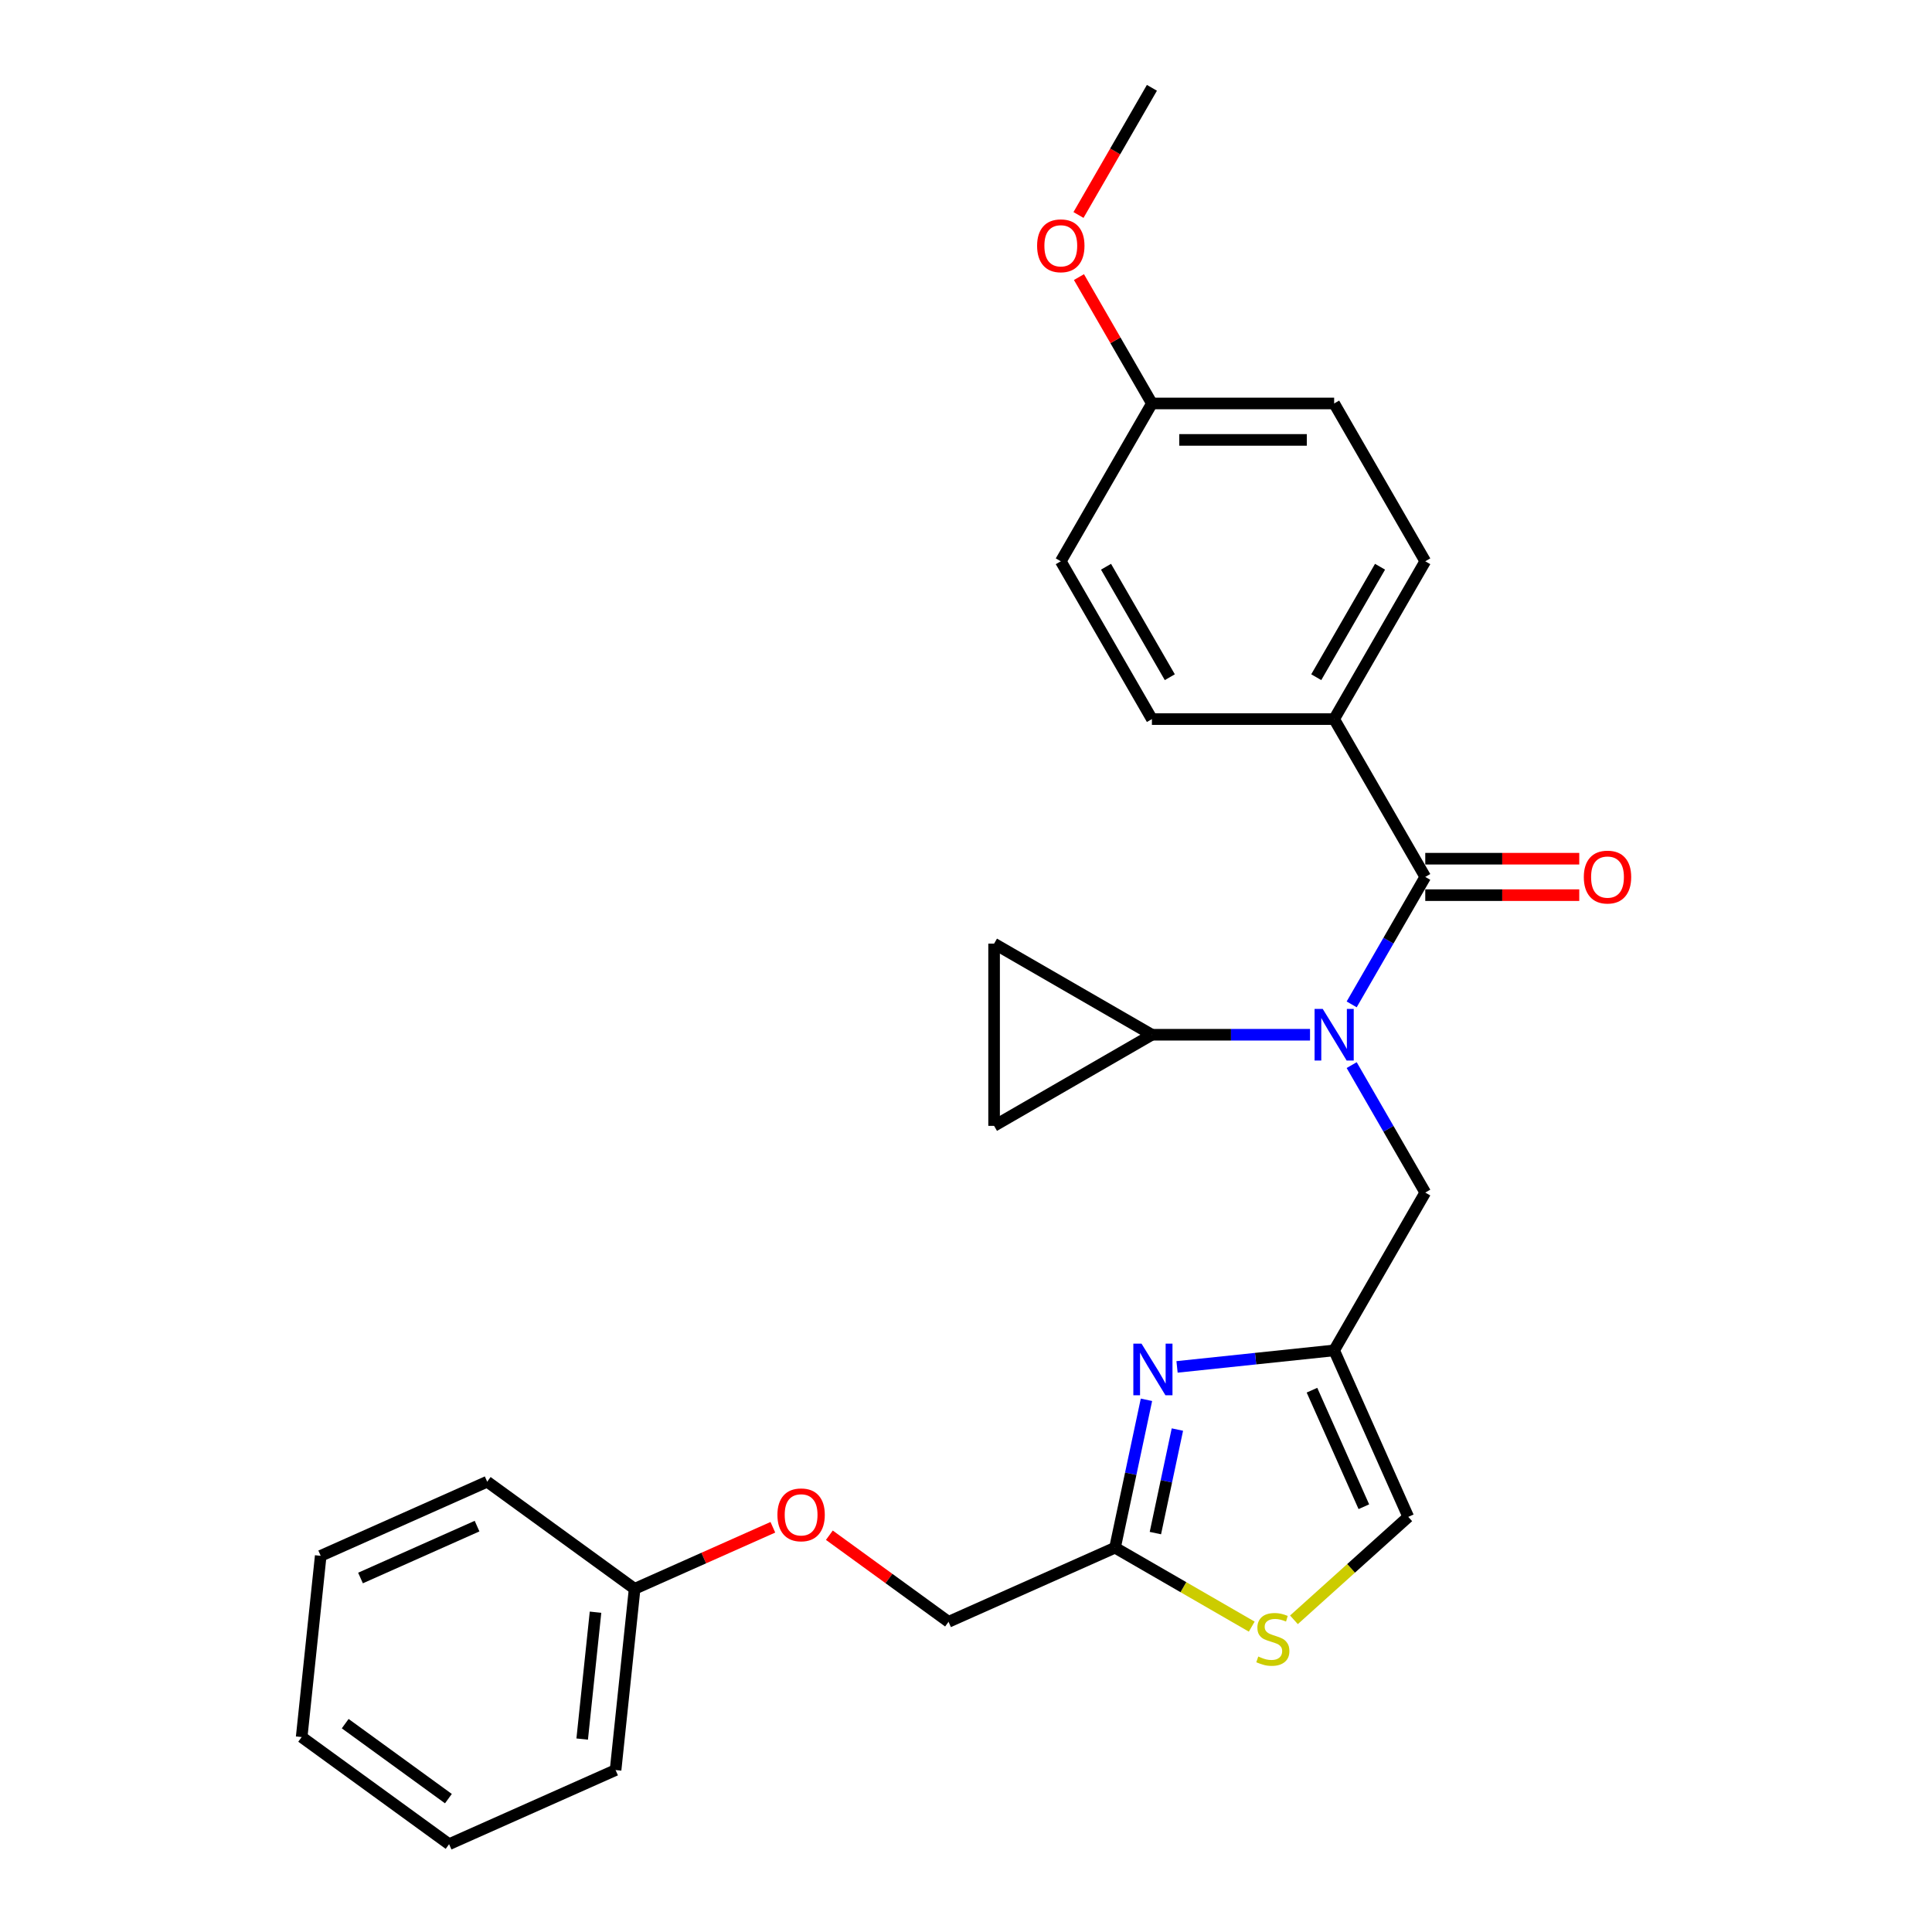 <?xml version='1.0' encoding='iso-8859-1'?>
<svg version='1.1' baseProfile='full'
              xmlns='http://www.w3.org/2000/svg'
                      xmlns:rdkit='http://www.rdkit.org/xml'
                      xmlns:xlink='http://www.w3.org/1999/xlink'
                  xml:space='preserve'
width='1000px' height='1000px' viewBox='0 0 1000 1000'>
<!-- END OF HEADER -->
<rect style='opacity:1.0;fill:#FFFFFF;stroke:none' width='1000' height='1000' x='0' y='0'> </rect>
<path class='bond-0' d='M 690.553,372.207 L 737.716,290.519' style='fill:none;fill-rule:evenodd;stroke:#000000;stroke-width:6px;stroke-linecap:butt;stroke-linejoin:miter;stroke-opacity:1' />
<path class='bond-0' d='M 681.29,350.521 L 714.304,293.34' style='fill:none;fill-rule:evenodd;stroke:#000000;stroke-width:6px;stroke-linecap:butt;stroke-linejoin:miter;stroke-opacity:1' />
<path class='bond-1' d='M 690.553,372.207 L 596.228,372.207' style='fill:none;fill-rule:evenodd;stroke:#000000;stroke-width:6px;stroke-linecap:butt;stroke-linejoin:miter;stroke-opacity:1' />
<path class='bond-2' d='M 690.553,372.207 L 737.716,453.895' style='fill:none;fill-rule:evenodd;stroke:#000000;stroke-width:6px;stroke-linecap:butt;stroke-linejoin:miter;stroke-opacity:1' />
<path class='bond-3' d='M 699.626,551.298 L 718.671,584.285' style='fill:none;fill-rule:evenodd;stroke:#0000FF;stroke-width:6px;stroke-linecap:butt;stroke-linejoin:miter;stroke-opacity:1' />
<path class='bond-3' d='M 718.671,584.285 L 737.716,617.271' style='fill:none;fill-rule:evenodd;stroke:#000000;stroke-width:6px;stroke-linecap:butt;stroke-linejoin:miter;stroke-opacity:1' />
<path class='bond-4' d='M 699.626,519.869 L 718.671,486.882' style='fill:none;fill-rule:evenodd;stroke:#0000FF;stroke-width:6px;stroke-linecap:butt;stroke-linejoin:miter;stroke-opacity:1' />
<path class='bond-4' d='M 718.671,486.882 L 737.716,453.895' style='fill:none;fill-rule:evenodd;stroke:#000000;stroke-width:6px;stroke-linecap:butt;stroke-linejoin:miter;stroke-opacity:1' />
<path class='bond-5' d='M 678.065,535.583 L 637.146,535.583' style='fill:none;fill-rule:evenodd;stroke:#0000FF;stroke-width:6px;stroke-linecap:butt;stroke-linejoin:miter;stroke-opacity:1' />
<path class='bond-5' d='M 637.146,535.583 L 596.228,535.583' style='fill:none;fill-rule:evenodd;stroke:#000000;stroke-width:6px;stroke-linecap:butt;stroke-linejoin:miter;stroke-opacity:1' />
<path class='bond-6' d='M 737.716,463.328 L 777.568,463.328' style='fill:none;fill-rule:evenodd;stroke:#000000;stroke-width:6px;stroke-linecap:butt;stroke-linejoin:miter;stroke-opacity:1' />
<path class='bond-6' d='M 777.568,463.328 L 817.421,463.328' style='fill:none;fill-rule:evenodd;stroke:#FF0000;stroke-width:6px;stroke-linecap:butt;stroke-linejoin:miter;stroke-opacity:1' />
<path class='bond-6' d='M 737.716,444.463 L 777.568,444.463' style='fill:none;fill-rule:evenodd;stroke:#000000;stroke-width:6px;stroke-linecap:butt;stroke-linejoin:miter;stroke-opacity:1' />
<path class='bond-6' d='M 777.568,444.463 L 817.421,444.463' style='fill:none;fill-rule:evenodd;stroke:#FF0000;stroke-width:6px;stroke-linecap:butt;stroke-linejoin:miter;stroke-opacity:1' />
<path class='bond-7' d='M 737.716,290.519 L 690.553,208.831' style='fill:none;fill-rule:evenodd;stroke:#000000;stroke-width:6px;stroke-linecap:butt;stroke-linejoin:miter;stroke-opacity:1' />
<path class='bond-8' d='M 596.228,372.207 L 549.065,290.519' style='fill:none;fill-rule:evenodd;stroke:#000000;stroke-width:6px;stroke-linecap:butt;stroke-linejoin:miter;stroke-opacity:1' />
<path class='bond-8' d='M 605.491,350.521 L 572.477,293.34' style='fill:none;fill-rule:evenodd;stroke:#000000;stroke-width:6px;stroke-linecap:butt;stroke-linejoin:miter;stroke-opacity:1' />
<path class='bond-9' d='M 596.228,535.583 L 514.54,582.746' style='fill:none;fill-rule:evenodd;stroke:#000000;stroke-width:6px;stroke-linecap:butt;stroke-linejoin:miter;stroke-opacity:1' />
<path class='bond-10' d='M 596.228,535.583 L 514.54,488.421' style='fill:none;fill-rule:evenodd;stroke:#000000;stroke-width:6px;stroke-linecap:butt;stroke-linejoin:miter;stroke-opacity:1' />
<path class='bond-11' d='M 737.716,617.271 L 690.553,698.959' style='fill:none;fill-rule:evenodd;stroke:#000000;stroke-width:6px;stroke-linecap:butt;stroke-linejoin:miter;stroke-opacity:1' />
<path class='bond-12' d='M 514.54,582.746 L 514.54,488.421' style='fill:none;fill-rule:evenodd;stroke:#000000;stroke-width:6px;stroke-linecap:butt;stroke-linejoin:miter;stroke-opacity:1' />
<path class='bond-13' d='M 429.272,794.628 L 460.118,817.038' style='fill:none;fill-rule:evenodd;stroke:#FF0000;stroke-width:6px;stroke-linecap:butt;stroke-linejoin:miter;stroke-opacity:1' />
<path class='bond-13' d='M 460.118,817.038 L 490.963,839.449' style='fill:none;fill-rule:evenodd;stroke:#000000;stroke-width:6px;stroke-linecap:butt;stroke-linejoin:miter;stroke-opacity:1' />
<path class='bond-14' d='M 400.032,790.515 L 364.257,806.443' style='fill:none;fill-rule:evenodd;stroke:#FF0000;stroke-width:6px;stroke-linecap:butt;stroke-linejoin:miter;stroke-opacity:1' />
<path class='bond-14' d='M 364.257,806.443 L 328.482,822.371' style='fill:none;fill-rule:evenodd;stroke:#000000;stroke-width:6px;stroke-linecap:butt;stroke-linejoin:miter;stroke-opacity:1' />
<path class='bond-15' d='M 490.963,839.449 L 577.133,801.083' style='fill:none;fill-rule:evenodd;stroke:#000000;stroke-width:6px;stroke-linecap:butt;stroke-linejoin:miter;stroke-opacity:1' />
<path class='bond-16' d='M 669.744,838.411 L 699.332,811.77' style='fill:none;fill-rule:evenodd;stroke:#CCCC00;stroke-width:6px;stroke-linecap:butt;stroke-linejoin:miter;stroke-opacity:1' />
<path class='bond-16' d='M 699.332,811.77 L 728.919,785.13' style='fill:none;fill-rule:evenodd;stroke:#000000;stroke-width:6px;stroke-linecap:butt;stroke-linejoin:miter;stroke-opacity:1' />
<path class='bond-17' d='M 647.899,841.94 L 612.516,821.511' style='fill:none;fill-rule:evenodd;stroke:#CCCC00;stroke-width:6px;stroke-linecap:butt;stroke-linejoin:miter;stroke-opacity:1' />
<path class='bond-17' d='M 612.516,821.511 L 577.133,801.083' style='fill:none;fill-rule:evenodd;stroke:#000000;stroke-width:6px;stroke-linecap:butt;stroke-linejoin:miter;stroke-opacity:1' />
<path class='bond-18' d='M 728.919,785.13 L 690.553,698.959' style='fill:none;fill-rule:evenodd;stroke:#000000;stroke-width:6px;stroke-linecap:butt;stroke-linejoin:miter;stroke-opacity:1' />
<path class='bond-18' d='M 705.93,779.877 L 679.074,719.558' style='fill:none;fill-rule:evenodd;stroke:#000000;stroke-width:6px;stroke-linecap:butt;stroke-linejoin:miter;stroke-opacity:1' />
<path class='bond-19' d='M 232.451,954.545 L 156.141,899.102' style='fill:none;fill-rule:evenodd;stroke:#000000;stroke-width:6px;stroke-linecap:butt;stroke-linejoin:miter;stroke-opacity:1' />
<path class='bond-19' d='M 232.093,930.967 L 178.676,892.157' style='fill:none;fill-rule:evenodd;stroke:#000000;stroke-width:6px;stroke-linecap:butt;stroke-linejoin:miter;stroke-opacity:1' />
<path class='bond-20' d='M 232.451,954.545 L 318.622,916.18' style='fill:none;fill-rule:evenodd;stroke:#000000;stroke-width:6px;stroke-linecap:butt;stroke-linejoin:miter;stroke-opacity:1' />
<path class='bond-21' d='M 156.141,899.102 L 166,805.294' style='fill:none;fill-rule:evenodd;stroke:#000000;stroke-width:6px;stroke-linecap:butt;stroke-linejoin:miter;stroke-opacity:1' />
<path class='bond-22' d='M 166,805.294 L 252.171,766.928' style='fill:none;fill-rule:evenodd;stroke:#000000;stroke-width:6px;stroke-linecap:butt;stroke-linejoin:miter;stroke-opacity:1' />
<path class='bond-22' d='M 186.599,816.773 L 246.918,789.917' style='fill:none;fill-rule:evenodd;stroke:#000000;stroke-width:6px;stroke-linecap:butt;stroke-linejoin:miter;stroke-opacity:1' />
<path class='bond-23' d='M 252.171,766.928 L 328.482,822.371' style='fill:none;fill-rule:evenodd;stroke:#000000;stroke-width:6px;stroke-linecap:butt;stroke-linejoin:miter;stroke-opacity:1' />
<path class='bond-24' d='M 328.482,822.371 L 318.622,916.18' style='fill:none;fill-rule:evenodd;stroke:#000000;stroke-width:6px;stroke-linecap:butt;stroke-linejoin:miter;stroke-opacity:1' />
<path class='bond-24' d='M 308.241,834.471 L 301.339,900.137' style='fill:none;fill-rule:evenodd;stroke:#000000;stroke-width:6px;stroke-linecap:butt;stroke-linejoin:miter;stroke-opacity:1' />
<path class='bond-25' d='M 690.553,698.959 L 649.893,703.233' style='fill:none;fill-rule:evenodd;stroke:#000000;stroke-width:6px;stroke-linecap:butt;stroke-linejoin:miter;stroke-opacity:1' />
<path class='bond-25' d='M 649.893,703.233 L 609.233,707.507' style='fill:none;fill-rule:evenodd;stroke:#0000FF;stroke-width:6px;stroke-linecap:butt;stroke-linejoin:miter;stroke-opacity:1' />
<path class='bond-26' d='M 593.404,724.534 L 585.269,762.808' style='fill:none;fill-rule:evenodd;stroke:#0000FF;stroke-width:6px;stroke-linecap:butt;stroke-linejoin:miter;stroke-opacity:1' />
<path class='bond-26' d='M 585.269,762.808 L 577.133,801.083' style='fill:none;fill-rule:evenodd;stroke:#000000;stroke-width:6px;stroke-linecap:butt;stroke-linejoin:miter;stroke-opacity:1' />
<path class='bond-26' d='M 609.417,739.938 L 603.722,766.731' style='fill:none;fill-rule:evenodd;stroke:#0000FF;stroke-width:6px;stroke-linecap:butt;stroke-linejoin:miter;stroke-opacity:1' />
<path class='bond-26' d='M 603.722,766.731 L 598.027,793.523' style='fill:none;fill-rule:evenodd;stroke:#000000;stroke-width:6px;stroke-linecap:butt;stroke-linejoin:miter;stroke-opacity:1' />
<path class='bond-27' d='M 596.228,208.831 L 549.065,290.519' style='fill:none;fill-rule:evenodd;stroke:#000000;stroke-width:6px;stroke-linecap:butt;stroke-linejoin:miter;stroke-opacity:1' />
<path class='bond-28' d='M 596.228,208.831 L 577.346,176.127' style='fill:none;fill-rule:evenodd;stroke:#000000;stroke-width:6px;stroke-linecap:butt;stroke-linejoin:miter;stroke-opacity:1' />
<path class='bond-28' d='M 577.346,176.127 L 558.465,143.423' style='fill:none;fill-rule:evenodd;stroke:#FF0000;stroke-width:6px;stroke-linecap:butt;stroke-linejoin:miter;stroke-opacity:1' />
<path class='bond-29' d='M 596.228,208.831 L 690.553,208.831' style='fill:none;fill-rule:evenodd;stroke:#000000;stroke-width:6px;stroke-linecap:butt;stroke-linejoin:miter;stroke-opacity:1' />
<path class='bond-29' d='M 610.377,227.696 L 676.404,227.696' style='fill:none;fill-rule:evenodd;stroke:#000000;stroke-width:6px;stroke-linecap:butt;stroke-linejoin:miter;stroke-opacity:1' />
<path class='bond-30' d='M 558.225,111.277 L 577.227,78.366' style='fill:none;fill-rule:evenodd;stroke:#FF0000;stroke-width:6px;stroke-linecap:butt;stroke-linejoin:miter;stroke-opacity:1' />
<path class='bond-30' d='M 577.227,78.366 L 596.228,45.455' style='fill:none;fill-rule:evenodd;stroke:#000000;stroke-width:6px;stroke-linecap:butt;stroke-linejoin:miter;stroke-opacity:1' />
<path  class='atom-1' d='M 684.648 522.227
L 693.402 536.376
Q 694.27 537.772, 695.666 540.299
Q 697.062 542.827, 697.137 542.978
L 697.137 522.227
L 700.684 522.227
L 700.684 548.94
L 697.024 548.94
L 687.629 533.47
Q 686.535 531.659, 685.365 529.584
Q 684.233 527.509, 683.894 526.868
L 683.894 548.94
L 680.423 548.94
L 680.423 522.227
L 684.648 522.227
' fill='#0000FF'/>
<path  class='atom-3' d='M 819.779 453.971
Q 819.779 447.556, 822.948 443.972
Q 826.118 440.388, 832.041 440.388
Q 837.965 440.388, 841.134 443.972
Q 844.303 447.556, 844.303 453.971
Q 844.303 460.46, 841.096 464.158
Q 837.889 467.818, 832.041 467.818
Q 826.155 467.818, 822.948 464.158
Q 819.779 460.498, 819.779 453.971
M 832.041 464.799
Q 836.116 464.799, 838.304 462.083
Q 840.53 459.328, 840.53 453.971
Q 840.53 448.726, 838.304 446.085
Q 836.116 443.406, 832.041 443.406
Q 827.966 443.406, 825.74 446.047
Q 823.552 448.688, 823.552 453.971
Q 823.552 459.366, 825.74 462.083
Q 827.966 464.799, 832.041 464.799
' fill='#FF0000'/>
<path  class='atom-9' d='M 402.39 784.081
Q 402.39 777.667, 405.559 774.083
Q 408.728 770.498, 414.652 770.498
Q 420.576 770.498, 423.745 774.083
Q 426.914 777.667, 426.914 784.081
Q 426.914 790.571, 423.707 794.268
Q 420.5 797.928, 414.652 797.928
Q 408.766 797.928, 405.559 794.268
Q 402.39 790.609, 402.39 784.081
M 414.652 794.91
Q 418.727 794.91, 420.915 792.193
Q 423.141 789.439, 423.141 784.081
Q 423.141 778.837, 420.915 776.196
Q 418.727 773.517, 414.652 773.517
Q 410.577 773.517, 408.351 776.158
Q 406.163 778.799, 406.163 784.081
Q 406.163 789.477, 408.351 792.193
Q 410.577 794.91, 414.652 794.91
' fill='#FF0000'/>
<path  class='atom-11' d='M 651.275 857.414
Q 651.577 857.527, 652.822 858.056
Q 654.067 858.584, 655.426 858.923
Q 656.822 859.225, 658.18 859.225
Q 660.708 859.225, 662.179 858.018
Q 663.651 856.773, 663.651 854.622
Q 663.651 853.151, 662.896 852.245
Q 662.179 851.34, 661.047 850.849
Q 659.916 850.359, 658.029 849.793
Q 655.652 849.076, 654.218 848.397
Q 652.822 847.718, 651.804 846.284
Q 650.823 844.85, 650.823 842.435
Q 650.823 839.077, 653.086 837.002
Q 655.388 834.927, 659.916 834.927
Q 663.009 834.927, 666.518 836.399
L 665.651 839.304
Q 662.443 837.983, 660.029 837.983
Q 657.425 837.983, 655.992 839.077
Q 654.558 840.134, 654.596 841.983
Q 654.596 843.416, 655.312 844.284
Q 656.067 845.152, 657.124 845.642
Q 658.218 846.133, 660.029 846.699
Q 662.443 847.454, 663.877 848.208
Q 665.311 848.963, 666.33 850.51
Q 667.386 852.019, 667.386 854.622
Q 667.386 858.32, 664.896 860.32
Q 662.443 862.281, 658.331 862.281
Q 655.954 862.281, 654.143 861.753
Q 652.37 861.263, 650.257 860.395
L 651.275 857.414
' fill='#CCCC00'/>
<path  class='atom-20' d='M 590.84 695.463
L 599.593 709.611
Q 600.461 711.007, 601.857 713.535
Q 603.253 716.063, 603.329 716.214
L 603.329 695.463
L 606.875 695.463
L 606.875 722.176
L 603.215 722.176
L 593.821 706.706
Q 592.726 704.895, 591.557 702.82
Q 590.425 700.745, 590.085 700.103
L 590.085 722.176
L 586.614 722.176
L 586.614 695.463
L 590.84 695.463
' fill='#0000FF'/>
<path  class='atom-26' d='M 536.803 127.218
Q 536.803 120.804, 539.972 117.22
Q 543.142 113.635, 549.065 113.635
Q 554.989 113.635, 558.158 117.22
Q 561.328 120.804, 561.328 127.218
Q 561.328 133.708, 558.12 137.405
Q 554.913 141.065, 549.065 141.065
Q 543.179 141.065, 539.972 137.405
Q 536.803 133.745, 536.803 127.218
M 549.065 138.047
Q 553.14 138.047, 555.328 135.33
Q 557.555 132.576, 557.555 127.218
Q 557.555 121.974, 555.328 119.333
Q 553.14 116.654, 549.065 116.654
Q 544.99 116.654, 542.764 119.295
Q 540.576 121.936, 540.576 127.218
Q 540.576 132.614, 542.764 135.33
Q 544.99 138.047, 549.065 138.047
' fill='#FF0000'/>
</svg>
